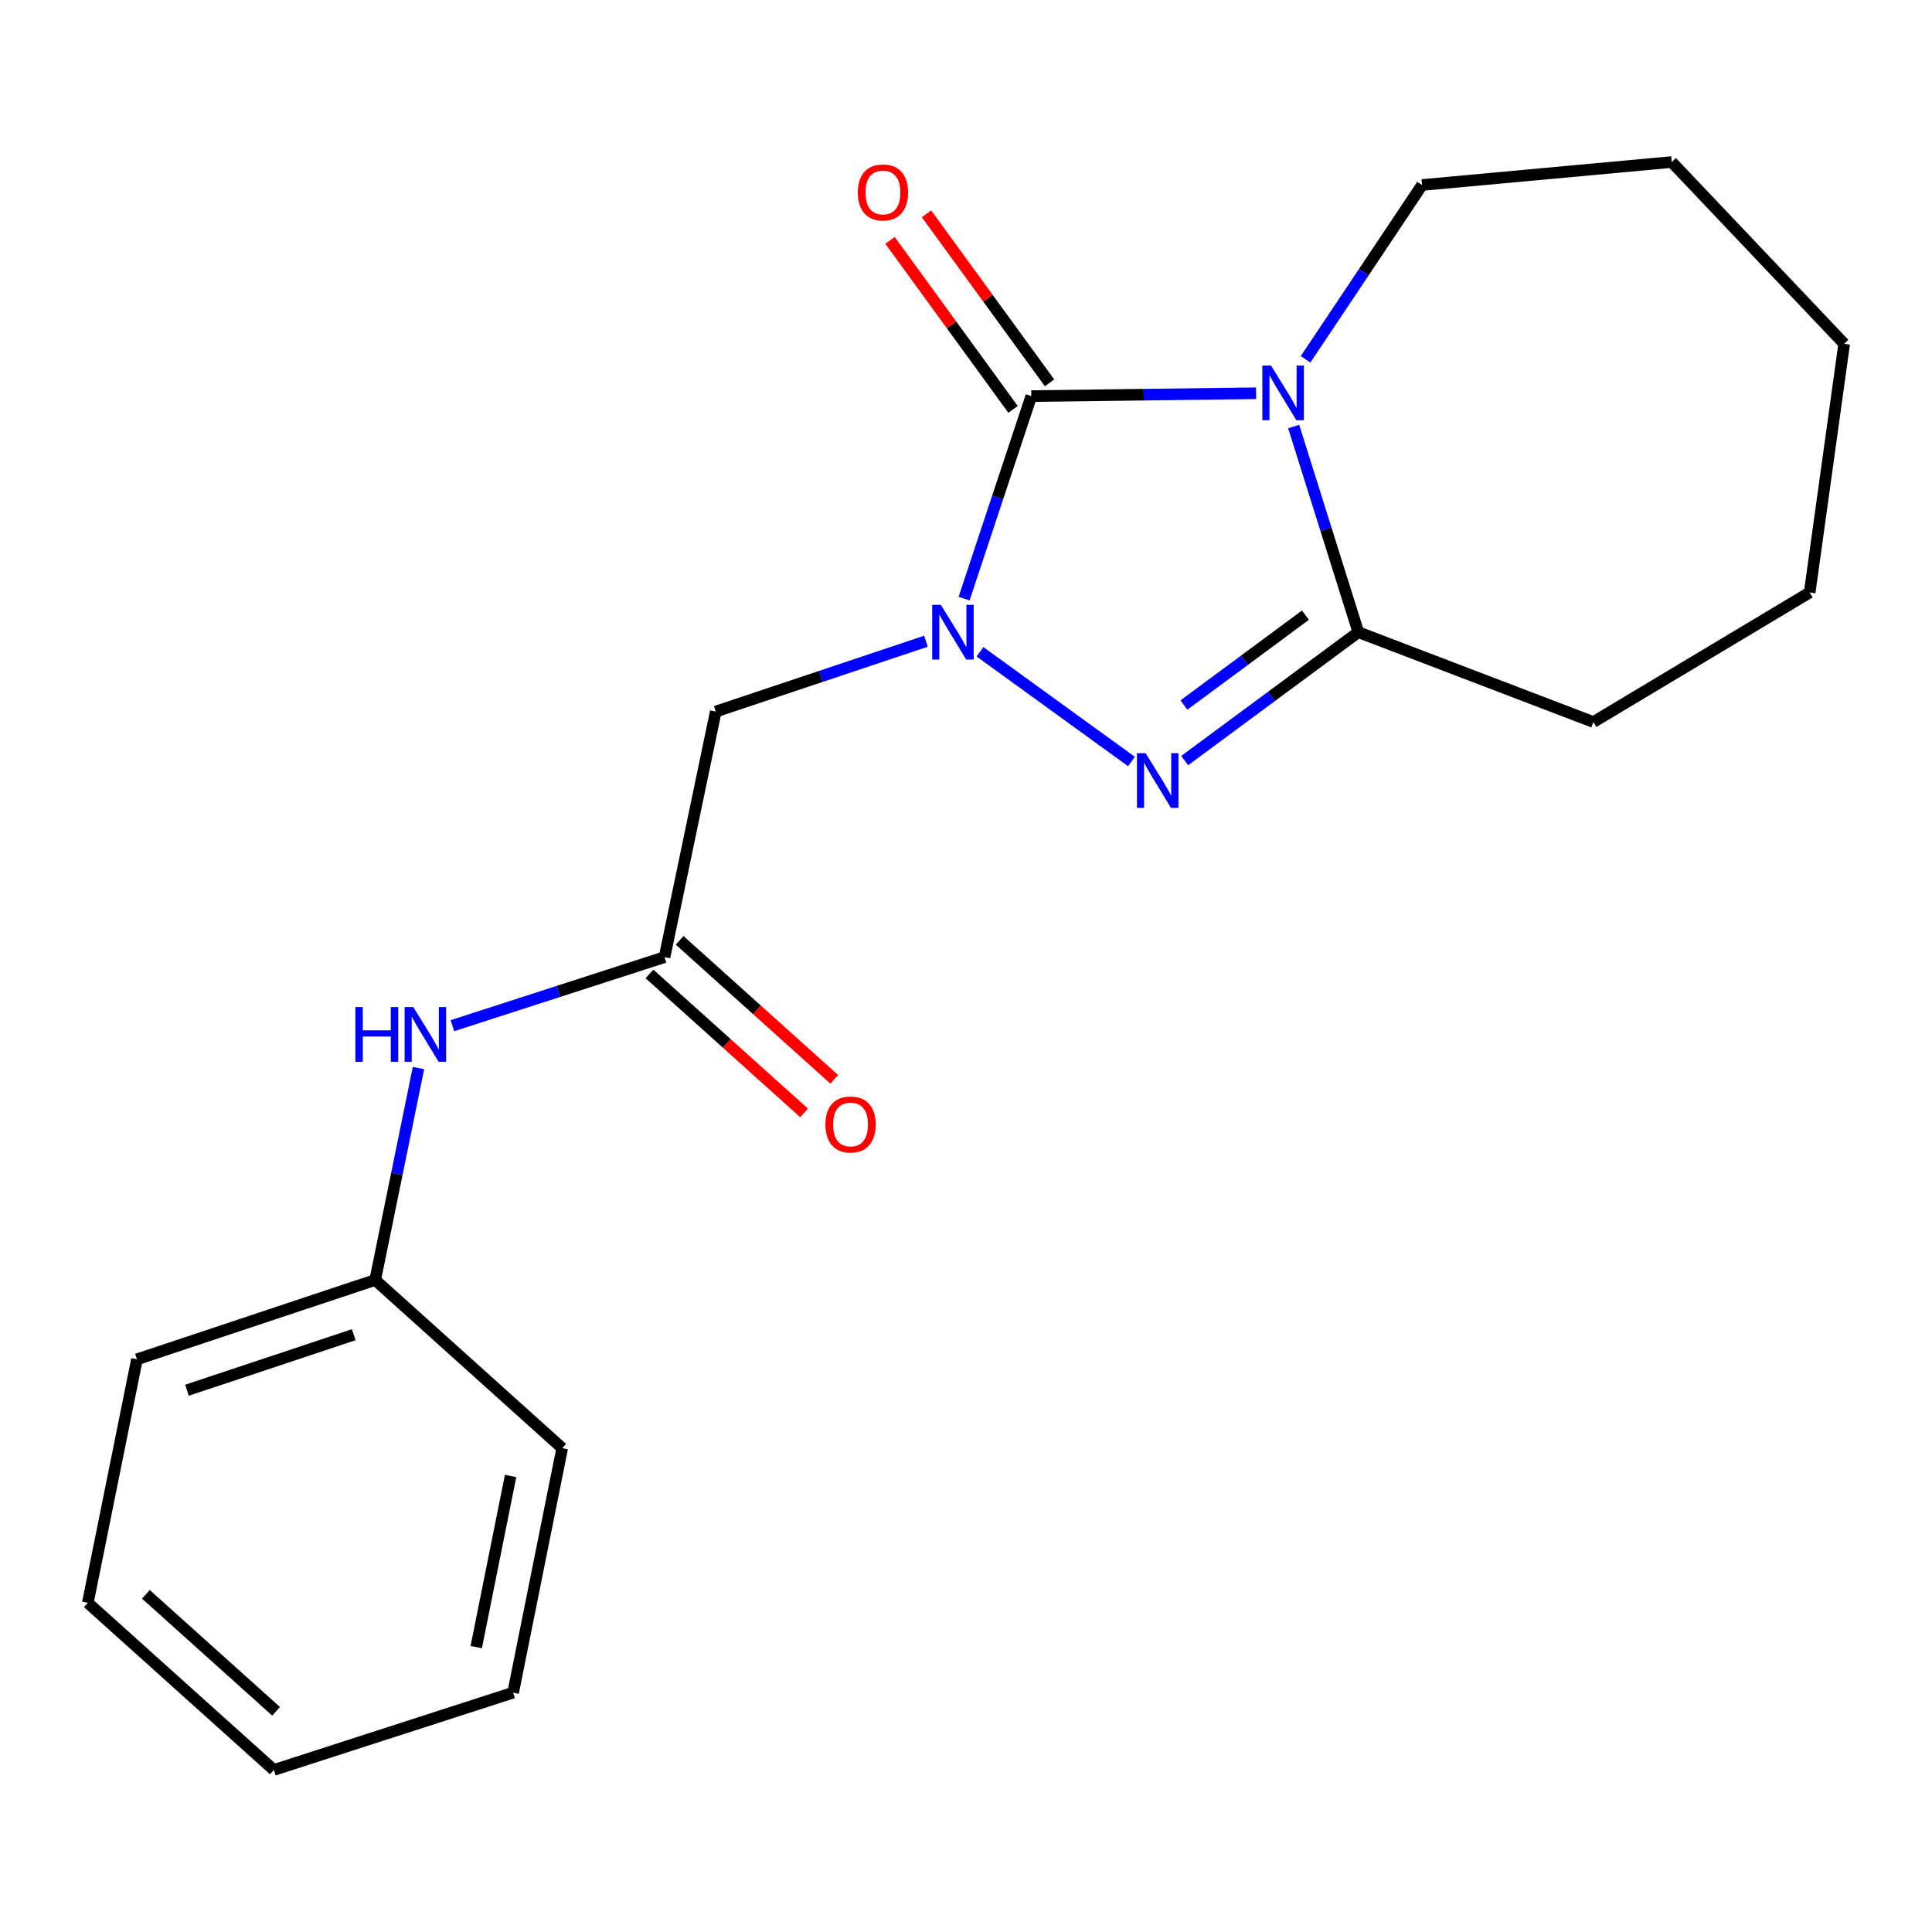 <?xml version='1.0' encoding='iso-8859-1'?>
<svg version='1.1' baseProfile='full'
              xmlns='http://www.w3.org/2000/svg'
                      xmlns:rdkit='http://www.rdkit.org/xml'
                      xmlns:xlink='http://www.w3.org/1999/xlink'
                  xml:space='preserve'
width='1000px' height='1000px' viewBox='0 0 1000 1000'>
<!-- END OF HEADER -->
<rect style='opacity:1.0;fill:#FFFFFF;stroke:none' width='1000' height='1000' x='0' y='0'> </rect>
<path class='bond-1' d='M 650.135,203.549 L 591.965,204.285' style='fill:none;fill-rule:evenodd;stroke:#0000FF;stroke-width:6px;stroke-linecap:butt;stroke-linejoin:miter;stroke-opacity:1' />
<path class='bond-1' d='M 591.965,204.285 L 533.795,205.02' style='fill:none;fill-rule:evenodd;stroke:#000000;stroke-width:6px;stroke-linecap:butt;stroke-linejoin:miter;stroke-opacity:1' />
<path class='bond-3' d='M 669.606,220.778 L 686.337,274' style='fill:none;fill-rule:evenodd;stroke:#0000FF;stroke-width:6px;stroke-linecap:butt;stroke-linejoin:miter;stroke-opacity:1' />
<path class='bond-3' d='M 686.337,274 L 703.069,327.222' style='fill:none;fill-rule:evenodd;stroke:#000000;stroke-width:6px;stroke-linecap:butt;stroke-linejoin:miter;stroke-opacity:1' />
<path class='bond-9' d='M 675.761,185.976 L 705.91,140.867' style='fill:none;fill-rule:evenodd;stroke:#0000FF;stroke-width:6px;stroke-linecap:butt;stroke-linejoin:miter;stroke-opacity:1' />
<path class='bond-9' d='M 705.91,140.867 L 736.059,95.758' style='fill:none;fill-rule:evenodd;stroke:#000000;stroke-width:6px;stroke-linecap:butt;stroke-linejoin:miter;stroke-opacity:1' />
<path class='bond-0' d='M 499.006,309.843 L 516.401,257.432' style='fill:none;fill-rule:evenodd;stroke:#0000FF;stroke-width:6px;stroke-linecap:butt;stroke-linejoin:miter;stroke-opacity:1' />
<path class='bond-0' d='M 516.401,257.432 L 533.795,205.02' style='fill:none;fill-rule:evenodd;stroke:#000000;stroke-width:6px;stroke-linecap:butt;stroke-linejoin:miter;stroke-opacity:1' />
<path class='bond-4' d='M 479.262,331.9 L 424.87,350.106' style='fill:none;fill-rule:evenodd;stroke:#0000FF;stroke-width:6px;stroke-linecap:butt;stroke-linejoin:miter;stroke-opacity:1' />
<path class='bond-4' d='M 424.87,350.106 L 370.478,368.311' style='fill:none;fill-rule:evenodd;stroke:#000000;stroke-width:6px;stroke-linecap:butt;stroke-linejoin:miter;stroke-opacity:1' />
<path class='bond-20' d='M 507.25,337.372 L 585.651,394.164' style='fill:none;fill-rule:evenodd;stroke:#0000FF;stroke-width:6px;stroke-linecap:butt;stroke-linejoin:miter;stroke-opacity:1' />
<path class='bond-6' d='M 543.238,198.146 L 511.402,154.414' style='fill:none;fill-rule:evenodd;stroke:#000000;stroke-width:6px;stroke-linecap:butt;stroke-linejoin:miter;stroke-opacity:1' />
<path class='bond-6' d='M 511.402,154.414 L 479.566,110.682' style='fill:none;fill-rule:evenodd;stroke:#FF0000;stroke-width:6px;stroke-linecap:butt;stroke-linejoin:miter;stroke-opacity:1' />
<path class='bond-6' d='M 524.352,211.895 L 492.516,168.163' style='fill:none;fill-rule:evenodd;stroke:#000000;stroke-width:6px;stroke-linecap:butt;stroke-linejoin:miter;stroke-opacity:1' />
<path class='bond-6' d='M 492.516,168.163 L 460.68,124.431' style='fill:none;fill-rule:evenodd;stroke:#FF0000;stroke-width:6px;stroke-linecap:butt;stroke-linejoin:miter;stroke-opacity:1' />
<path class='bond-2' d='M 613.199,393.672 L 658.134,360.447' style='fill:none;fill-rule:evenodd;stroke:#0000FF;stroke-width:6px;stroke-linecap:butt;stroke-linejoin:miter;stroke-opacity:1' />
<path class='bond-2' d='M 658.134,360.447 L 703.069,327.222' style='fill:none;fill-rule:evenodd;stroke:#000000;stroke-width:6px;stroke-linecap:butt;stroke-linejoin:miter;stroke-opacity:1' />
<path class='bond-2' d='M 612.791,364.921 L 644.245,341.664' style='fill:none;fill-rule:evenodd;stroke:#0000FF;stroke-width:6px;stroke-linecap:butt;stroke-linejoin:miter;stroke-opacity:1' />
<path class='bond-2' d='M 644.245,341.664 L 675.699,318.406' style='fill:none;fill-rule:evenodd;stroke:#000000;stroke-width:6px;stroke-linecap:butt;stroke-linejoin:miter;stroke-opacity:1' />
<path class='bond-11' d='M 703.069,327.222 L 824.738,373.723' style='fill:none;fill-rule:evenodd;stroke:#000000;stroke-width:6px;stroke-linecap:butt;stroke-linejoin:miter;stroke-opacity:1' />
<path class='bond-5' d='M 370.478,368.311 L 343.964,495.406' style='fill:none;fill-rule:evenodd;stroke:#000000;stroke-width:6px;stroke-linecap:butt;stroke-linejoin:miter;stroke-opacity:1' />
<path class='bond-7' d='M 343.964,495.406 L 289.061,513.15' style='fill:none;fill-rule:evenodd;stroke:#000000;stroke-width:6px;stroke-linecap:butt;stroke-linejoin:miter;stroke-opacity:1' />
<path class='bond-7' d='M 289.061,513.15 L 234.158,530.895' style='fill:none;fill-rule:evenodd;stroke:#0000FF;stroke-width:6px;stroke-linecap:butt;stroke-linejoin:miter;stroke-opacity:1' />
<path class='bond-8' d='M 336.156,504.092 L 376.173,540.064' style='fill:none;fill-rule:evenodd;stroke:#000000;stroke-width:6px;stroke-linecap:butt;stroke-linejoin:miter;stroke-opacity:1' />
<path class='bond-8' d='M 376.173,540.064 L 416.191,576.036' style='fill:none;fill-rule:evenodd;stroke:#FF0000;stroke-width:6px;stroke-linecap:butt;stroke-linejoin:miter;stroke-opacity:1' />
<path class='bond-8' d='M 351.773,486.719 L 391.79,522.691' style='fill:none;fill-rule:evenodd;stroke:#000000;stroke-width:6px;stroke-linecap:butt;stroke-linejoin:miter;stroke-opacity:1' />
<path class='bond-8' d='M 391.79,522.691 L 431.808,558.662' style='fill:none;fill-rule:evenodd;stroke:#FF0000;stroke-width:6px;stroke-linecap:butt;stroke-linejoin:miter;stroke-opacity:1' />
<path class='bond-10' d='M 216.61,552.82 L 205.403,607.666' style='fill:none;fill-rule:evenodd;stroke:#0000FF;stroke-width:6px;stroke-linecap:butt;stroke-linejoin:miter;stroke-opacity:1' />
<path class='bond-10' d='M 205.403,607.666 L 194.197,662.512' style='fill:none;fill-rule:evenodd;stroke:#000000;stroke-width:6px;stroke-linecap:butt;stroke-linejoin:miter;stroke-opacity:1' />
<path class='bond-14' d='M 736.059,95.758 L 865.295,83.87' style='fill:none;fill-rule:evenodd;stroke:#000000;stroke-width:6px;stroke-linecap:butt;stroke-linejoin:miter;stroke-opacity:1' />
<path class='bond-12' d='M 194.197,662.512 L 70.892,703.588' style='fill:none;fill-rule:evenodd;stroke:#000000;stroke-width:6px;stroke-linecap:butt;stroke-linejoin:miter;stroke-opacity:1' />
<path class='bond-12' d='M 183.084,690.837 L 96.77,719.59' style='fill:none;fill-rule:evenodd;stroke:#000000;stroke-width:6px;stroke-linecap:butt;stroke-linejoin:miter;stroke-opacity:1' />
<path class='bond-13' d='M 194.197,662.512 L 291,749.582' style='fill:none;fill-rule:evenodd;stroke:#000000;stroke-width:6px;stroke-linecap:butt;stroke-linejoin:miter;stroke-opacity:1' />
<path class='bond-15' d='M 824.738,373.723 L 936.688,306.665' style='fill:none;fill-rule:evenodd;stroke:#000000;stroke-width:6px;stroke-linecap:butt;stroke-linejoin:miter;stroke-opacity:1' />
<path class='bond-16' d='M 70.892,703.588 L 45.455,829.618' style='fill:none;fill-rule:evenodd;stroke:#000000;stroke-width:6px;stroke-linecap:butt;stroke-linejoin:miter;stroke-opacity:1' />
<path class='bond-17' d='M 291,749.582 L 265.589,876.119' style='fill:none;fill-rule:evenodd;stroke:#000000;stroke-width:6px;stroke-linecap:butt;stroke-linejoin:miter;stroke-opacity:1' />
<path class='bond-17' d='M 264.285,763.963 L 246.498,852.539' style='fill:none;fill-rule:evenodd;stroke:#000000;stroke-width:6px;stroke-linecap:butt;stroke-linejoin:miter;stroke-opacity:1' />
<path class='bond-19' d='M 865.295,83.87 L 954.545,177.961' style='fill:none;fill-rule:evenodd;stroke:#000000;stroke-width:6px;stroke-linecap:butt;stroke-linejoin:miter;stroke-opacity:1' />
<path class='bond-21' d='M 936.688,306.665 L 954.545,177.961' style='fill:none;fill-rule:evenodd;stroke:#000000;stroke-width:6px;stroke-linecap:butt;stroke-linejoin:miter;stroke-opacity:1' />
<path class='bond-22' d='M 45.455,829.618 L 141.739,916.13' style='fill:none;fill-rule:evenodd;stroke:#000000;stroke-width:6px;stroke-linecap:butt;stroke-linejoin:miter;stroke-opacity:1' />
<path class='bond-22' d='M 75.51,825.218 L 142.91,885.777' style='fill:none;fill-rule:evenodd;stroke:#000000;stroke-width:6px;stroke-linecap:butt;stroke-linejoin:miter;stroke-opacity:1' />
<path class='bond-18' d='M 265.589,876.119 L 141.739,916.13' style='fill:none;fill-rule:evenodd;stroke:#000000;stroke-width:6px;stroke-linecap:butt;stroke-linejoin:miter;stroke-opacity:1' />
<path  class='atom-0' d='M 657.874 189.212
L 667.154 204.212
Q 668.074 205.692, 669.554 208.372
Q 671.034 211.052, 671.114 211.212
L 671.114 189.212
L 674.874 189.212
L 674.874 217.532
L 670.994 217.532
L 661.034 201.132
Q 659.874 199.212, 658.634 197.012
Q 657.434 194.812, 657.074 194.132
L 657.074 217.532
L 653.394 217.532
L 653.394 189.212
L 657.874 189.212
' fill='#0000FF'/>
<path  class='atom-1' d='M 486.978 313.062
L 496.258 328.062
Q 497.178 329.542, 498.658 332.222
Q 500.138 334.902, 500.218 335.062
L 500.218 313.062
L 503.978 313.062
L 503.978 341.382
L 500.098 341.382
L 490.138 324.982
Q 488.978 323.062, 487.738 320.862
Q 486.538 318.662, 486.178 317.982
L 486.178 341.382
L 482.498 341.382
L 482.498 313.062
L 486.978 313.062
' fill='#0000FF'/>
<path  class='atom-3' d='M 592.971 389.841
L 602.251 404.841
Q 603.171 406.321, 604.651 409.001
Q 606.131 411.681, 606.211 411.841
L 606.211 389.841
L 609.971 389.841
L 609.971 418.161
L 606.091 418.161
L 596.131 401.761
Q 594.971 399.841, 593.731 397.641
Q 592.531 395.441, 592.171 394.761
L 592.171 418.161
L 588.491 418.161
L 588.491 389.841
L 592.971 389.841
' fill='#0000FF'/>
<path  class='atom-7' d='M 444.004 99.614
Q 444.004 92.814, 447.364 89.014
Q 450.724 85.214, 457.004 85.214
Q 463.284 85.214, 466.644 89.014
Q 470.004 92.814, 470.004 99.614
Q 470.004 106.494, 466.604 110.414
Q 463.204 114.294, 457.004 114.294
Q 450.764 114.294, 447.364 110.414
Q 444.004 106.534, 444.004 99.614
M 457.004 111.094
Q 461.324 111.094, 463.644 108.214
Q 466.004 105.294, 466.004 99.614
Q 466.004 94.054, 463.644 91.254
Q 461.324 88.414, 457.004 88.414
Q 452.684 88.414, 450.324 91.214
Q 448.004 94.014, 448.004 99.614
Q 448.004 105.334, 450.324 108.214
Q 452.684 111.094, 457.004 111.094
' fill='#FF0000'/>
<path  class='atom-8' d='M 183.946 521.257
L 187.786 521.257
L 187.786 533.297
L 202.266 533.297
L 202.266 521.257
L 206.106 521.257
L 206.106 549.577
L 202.266 549.577
L 202.266 536.497
L 187.786 536.497
L 187.786 549.577
L 183.946 549.577
L 183.946 521.257
' fill='#0000FF'/>
<path  class='atom-8' d='M 213.906 521.257
L 223.186 536.257
Q 224.106 537.737, 225.586 540.417
Q 227.066 543.097, 227.146 543.257
L 227.146 521.257
L 230.906 521.257
L 230.906 549.577
L 227.026 549.577
L 217.066 533.177
Q 215.906 531.257, 214.666 529.057
Q 213.466 526.857, 213.106 526.177
L 213.106 549.577
L 209.426 549.577
L 209.426 521.257
L 213.906 521.257
' fill='#0000FF'/>
<path  class='atom-9' d='M 427.236 582.024
Q 427.236 575.224, 430.596 571.424
Q 433.956 567.624, 440.236 567.624
Q 446.516 567.624, 449.876 571.424
Q 453.236 575.224, 453.236 582.024
Q 453.236 588.904, 449.836 592.824
Q 446.436 596.704, 440.236 596.704
Q 433.996 596.704, 430.596 592.824
Q 427.236 588.944, 427.236 582.024
M 440.236 593.504
Q 444.556 593.504, 446.876 590.624
Q 449.236 587.704, 449.236 582.024
Q 449.236 576.464, 446.876 573.664
Q 444.556 570.824, 440.236 570.824
Q 435.916 570.824, 433.556 573.624
Q 431.236 576.424, 431.236 582.024
Q 431.236 587.744, 433.556 590.624
Q 435.916 593.504, 440.236 593.504
' fill='#FF0000'/>
</svg>
